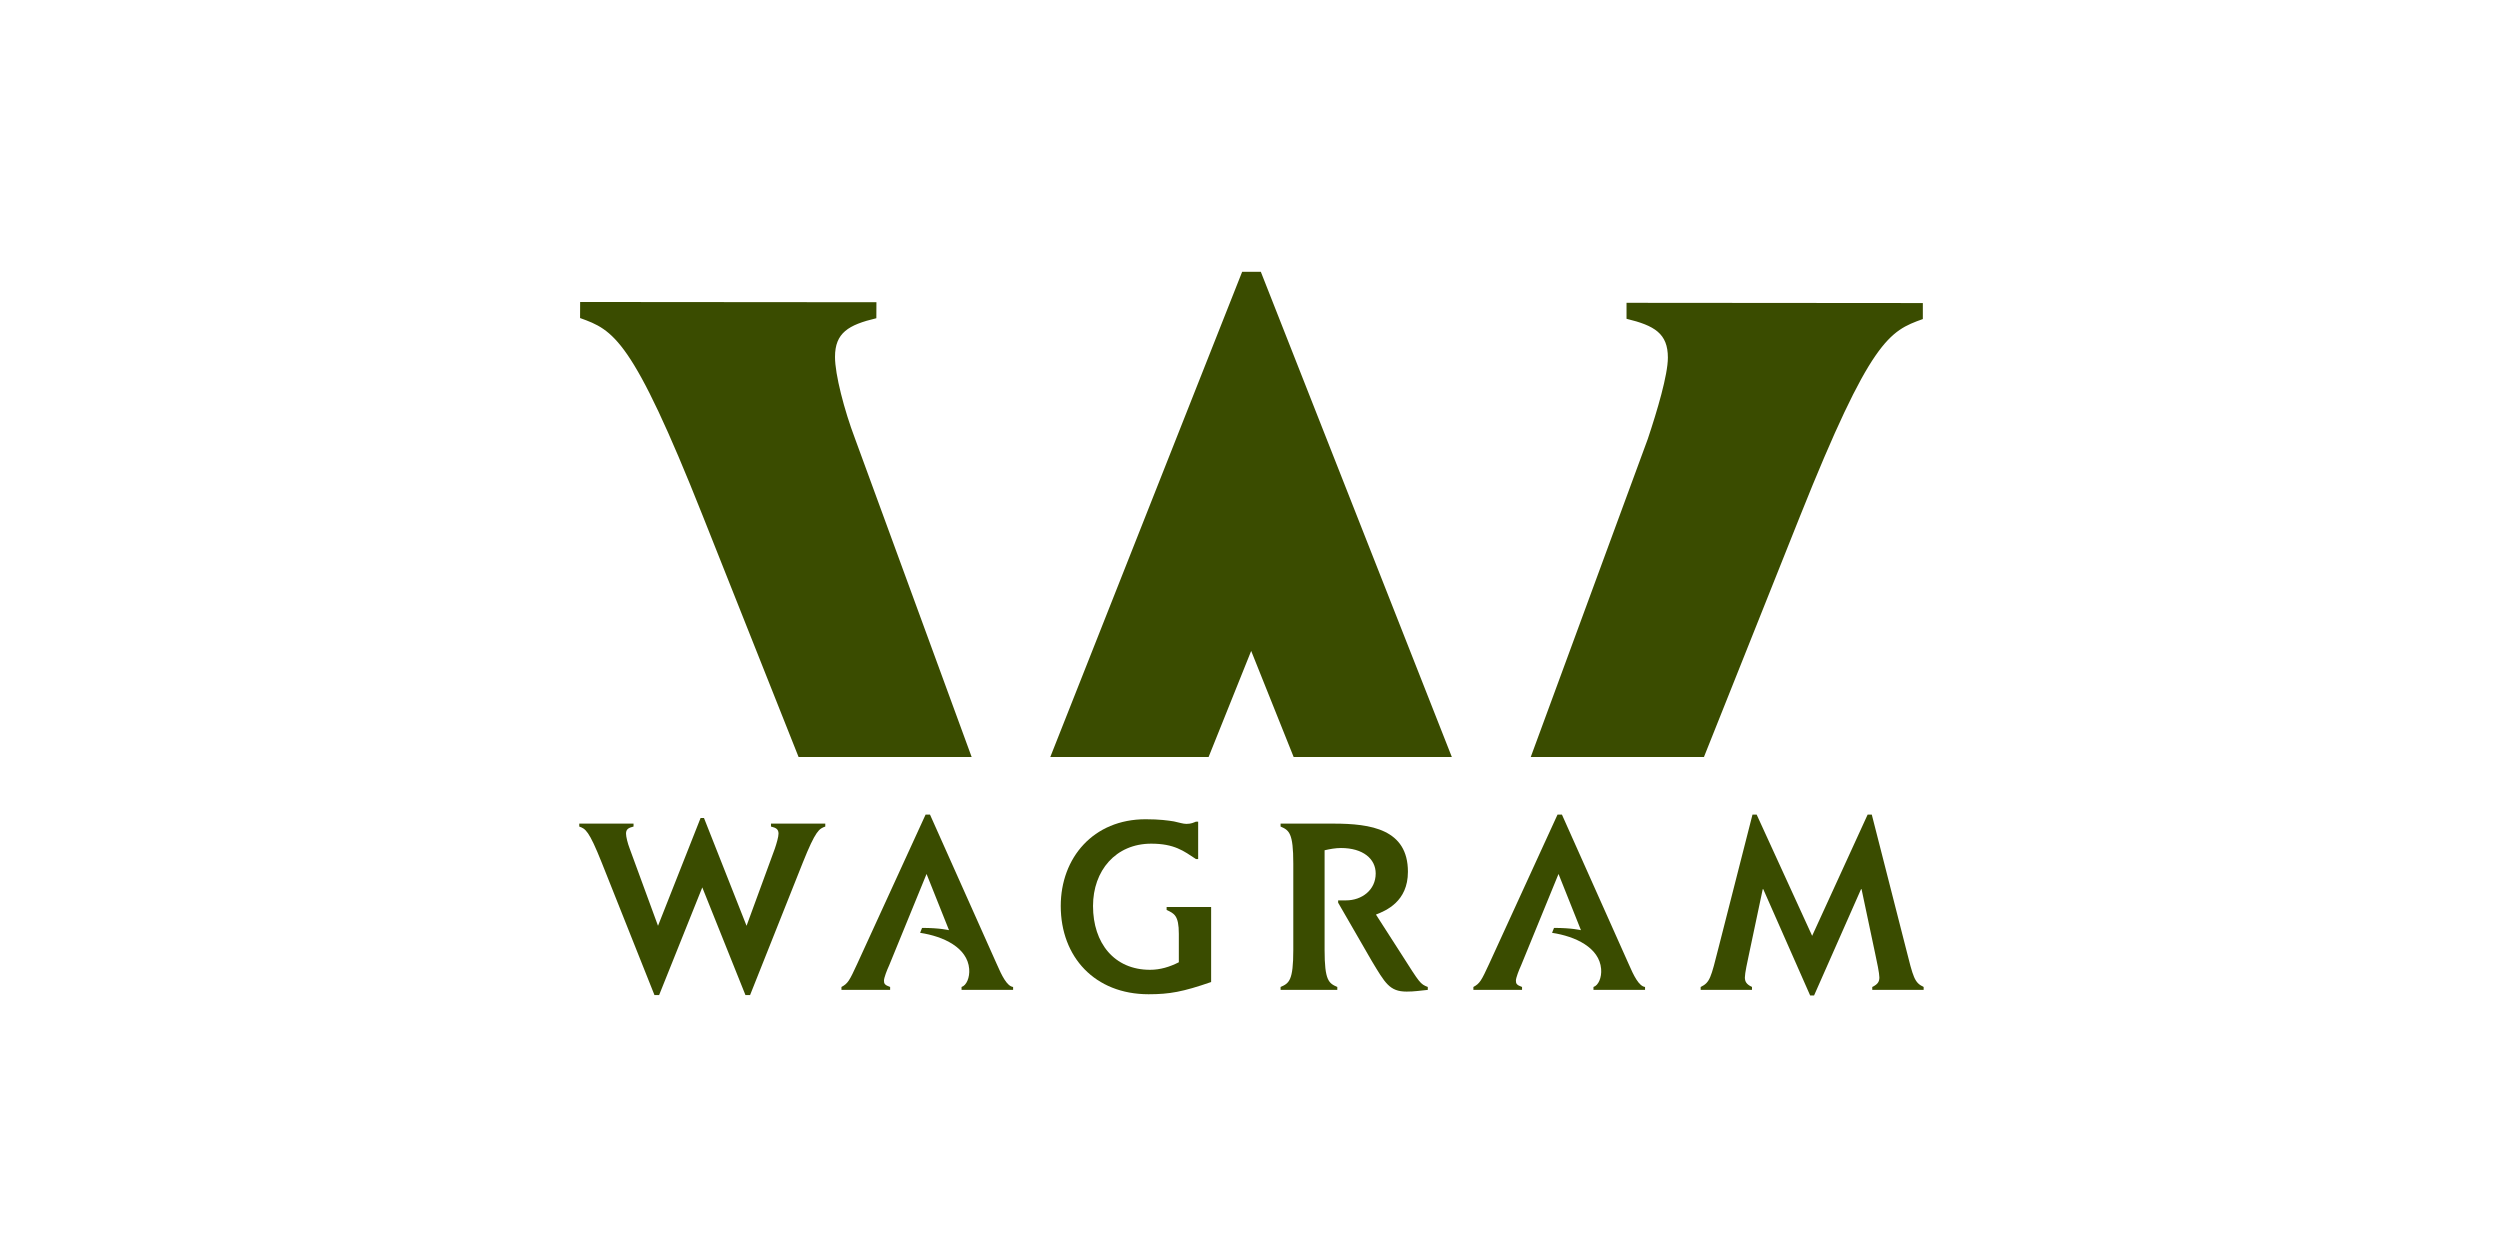 <?xml version="1.0" encoding="UTF-8" standalone="no"?>
<!DOCTYPE svg PUBLIC "-//W3C//DTD SVG 1.1//EN" "http://www.w3.org/Graphics/SVG/1.1/DTD/svg11.dtd">
<svg width="100%" height="100%" viewBox="0 0 800 400" version="1.1" xmlns="http://www.w3.org/2000/svg" xmlns:xlink="http://www.w3.org/1999/xlink" xml:space="preserve" xmlns:serif="http://www.serif.com/" style="fill-rule:evenodd;clip-rule:evenodd;stroke-linejoin:round;stroke-miterlimit:2;">
    <g transform="matrix(4,0,0,4,-2512.95,-2180.08)">
        <g id="Artboard1" transform="matrix(1,0,0,1,628.236,545.02)">
            <rect x="0" y="0" width="200" height="100" style="fill:none;"/>
            <g transform="matrix(1.897,0,0,1.897,-34.316,-23.786)">
                <clipPath id="_clip1">
                    <rect x="42.519" y="24.002" width="56.693" height="30.501"/>
                </clipPath>
                <g clip-path="url(#_clip1)">
                    <path d="M70.474,24.002L62.383,44.463L69.059,44.463L70.855,39.989L72.646,44.463L79.317,44.463L71.262,24.002L70.474,24.002ZM53.304,27.591C53.304,26.576 53.867,26.24 55.048,25.959L55.051,25.284L42.556,25.274L42.553,25.951C43.96,26.458 44.75,26.795 47.724,34.286L51.768,44.463L59.067,44.463L54.144,31.025C53.695,29.842 53.302,28.323 53.304,27.591ZM86.684,25.309L86.684,25.983C87.867,26.268 88.428,26.606 88.428,27.619C88.428,28.35 87.976,29.869 87.581,31.05L82.645,44.463L89.949,44.463L93.995,34.321C96.984,26.836 97.773,26.499 99.18,25.994L99.18,25.319L86.684,25.309Z" style="fill:rgb(58,76,0);fill-rule:nonzero;"/>
                    <path d="M67.289,50.912C67.609,51.066 67.804,51.14 67.804,51.922L67.804,53.119C67.422,53.314 67.022,53.437 66.588,53.437C65.081,53.437 64.185,52.313 64.185,50.746C64.185,49.251 65.145,48.118 66.639,48.118C67.618,48.118 68.011,48.427 68.527,48.767L68.619,48.767L68.619,47.189L68.527,47.189C68.413,47.232 68.33,47.283 68.124,47.283C67.981,47.283 67.845,47.232 67.599,47.18C67.351,47.139 66.989,47.088 66.402,47.088C64.197,47.088 62.824,48.716 62.824,50.746C62.824,52.902 64.268,54.468 66.527,54.468C67.413,54.468 67.971,54.367 69.166,53.953L69.166,50.788L67.289,50.788L67.289,50.912Z" style="fill:rgb(58,76,0);fill-rule:nonzero;"/>
                    <path d="M50.604,47.396C50.82,47.447 50.922,47.51 50.922,47.695C50.922,47.829 50.842,48.105 50.768,48.324L49.574,51.582L47.779,47.036L47.635,47.036L45.84,51.582L44.645,48.324C44.561,48.105 44.491,47.829 44.491,47.695C44.491,47.51 44.593,47.447 44.808,47.396L44.808,47.272L42.519,47.272L42.519,47.396C42.778,47.49 42.923,47.552 43.468,48.921L45.706,54.542L45.871,54.542L47.707,49.962L49.543,54.542L49.707,54.542L51.944,48.921C52.491,47.552 52.636,47.49 52.894,47.396L52.894,47.272L50.604,47.272L50.604,47.396Z" style="fill:rgb(58,76,0);fill-rule:nonzero;"/>
                    <path d="M60.114,53.17L57.31,46.892L57.124,46.892L54.248,53.17C53.907,53.912 53.846,54.015 53.576,54.161L53.576,54.284L55.629,54.284L55.629,54.161C55.391,54.078 55.369,54.015 55.369,53.89C55.369,53.779 55.494,53.449 55.587,53.252L57.165,49.395L58.112,51.766C58.112,51.766 57.713,51.668 56.975,51.671L56.894,51.878C57.882,52.026 58.89,52.502 58.963,53.4C58.992,53.765 58.848,54.098 58.641,54.161L58.641,54.284L60.815,54.284L60.815,54.161C60.557,54.128 60.342,53.696 60.114,53.17Z" style="fill:rgb(58,76,0);fill-rule:nonzero;"/>
                    <path d="M86.764,53.17L83.96,46.892L83.774,46.892L80.898,53.17C80.556,53.912 80.495,54.015 80.226,54.161L80.226,54.284L82.278,54.284L82.278,54.161C82.042,54.078 82.019,54.015 82.019,53.89C82.019,53.779 82.145,53.449 82.237,53.252L83.816,49.395L84.762,51.766C84.762,51.766 84.362,51.668 83.626,51.671L83.544,51.878C84.531,52.026 85.539,52.502 85.613,53.4C85.643,53.765 85.497,54.098 85.29,54.161L85.29,54.284L87.465,54.284L87.465,54.161C87.207,54.128 86.991,53.696 86.764,53.17Z" style="fill:rgb(58,76,0);fill-rule:nonzero;"/>
                    <path d="M77.189,52.777L76.117,51.108C76.537,50.943 77.465,50.563 77.465,49.304C77.465,47.511 75.91,47.272 74.322,47.272L72.095,47.272L72.095,47.396C72.455,47.552 72.631,47.665 72.631,48.952L72.631,52.603C72.631,53.89 72.455,54.006 72.095,54.161L72.095,54.284L74.487,54.284L74.487,54.161C74.126,54.006 73.951,53.89 73.951,52.603L73.951,48.396C74.177,48.344 74.414,48.301 74.641,48.301C75.57,48.301 76.106,48.756 76.106,49.375C76.106,50.076 75.517,50.509 74.859,50.509L74.522,50.509L74.522,50.607L75.935,53.056C76.502,53.996 76.687,54.356 77.411,54.356C77.76,54.356 77.962,54.315 78.303,54.284L78.303,54.161C77.984,54.037 77.971,54.006 77.189,52.777Z" style="fill:rgb(58,76,0);fill-rule:nonzero;"/>
                    <path d="M98.461,52.51L97.027,46.892L96.852,46.892L94.512,52.005L92.172,46.892L91.996,46.892L90.563,52.51C90.242,53.779 90.202,53.974 89.81,54.161L89.81,54.284L91.975,54.284L91.975,54.161C91.737,54.047 91.675,53.933 91.675,53.758C91.675,53.582 91.78,53.097 91.851,52.769L92.429,50.034L92.449,50.034L94.428,54.52L94.593,54.52L96.575,50.034L96.595,50.034L97.173,52.769C97.244,53.097 97.347,53.582 97.347,53.758C97.347,53.933 97.285,54.047 97.047,54.161L97.047,54.284L99.214,54.284L99.214,54.161C98.823,53.974 98.78,53.779 98.461,52.51Z" style="fill:rgb(58,76,0);fill-rule:nonzero;"/>
                </g>
            </g>
        </g>
    </g>
</svg>
